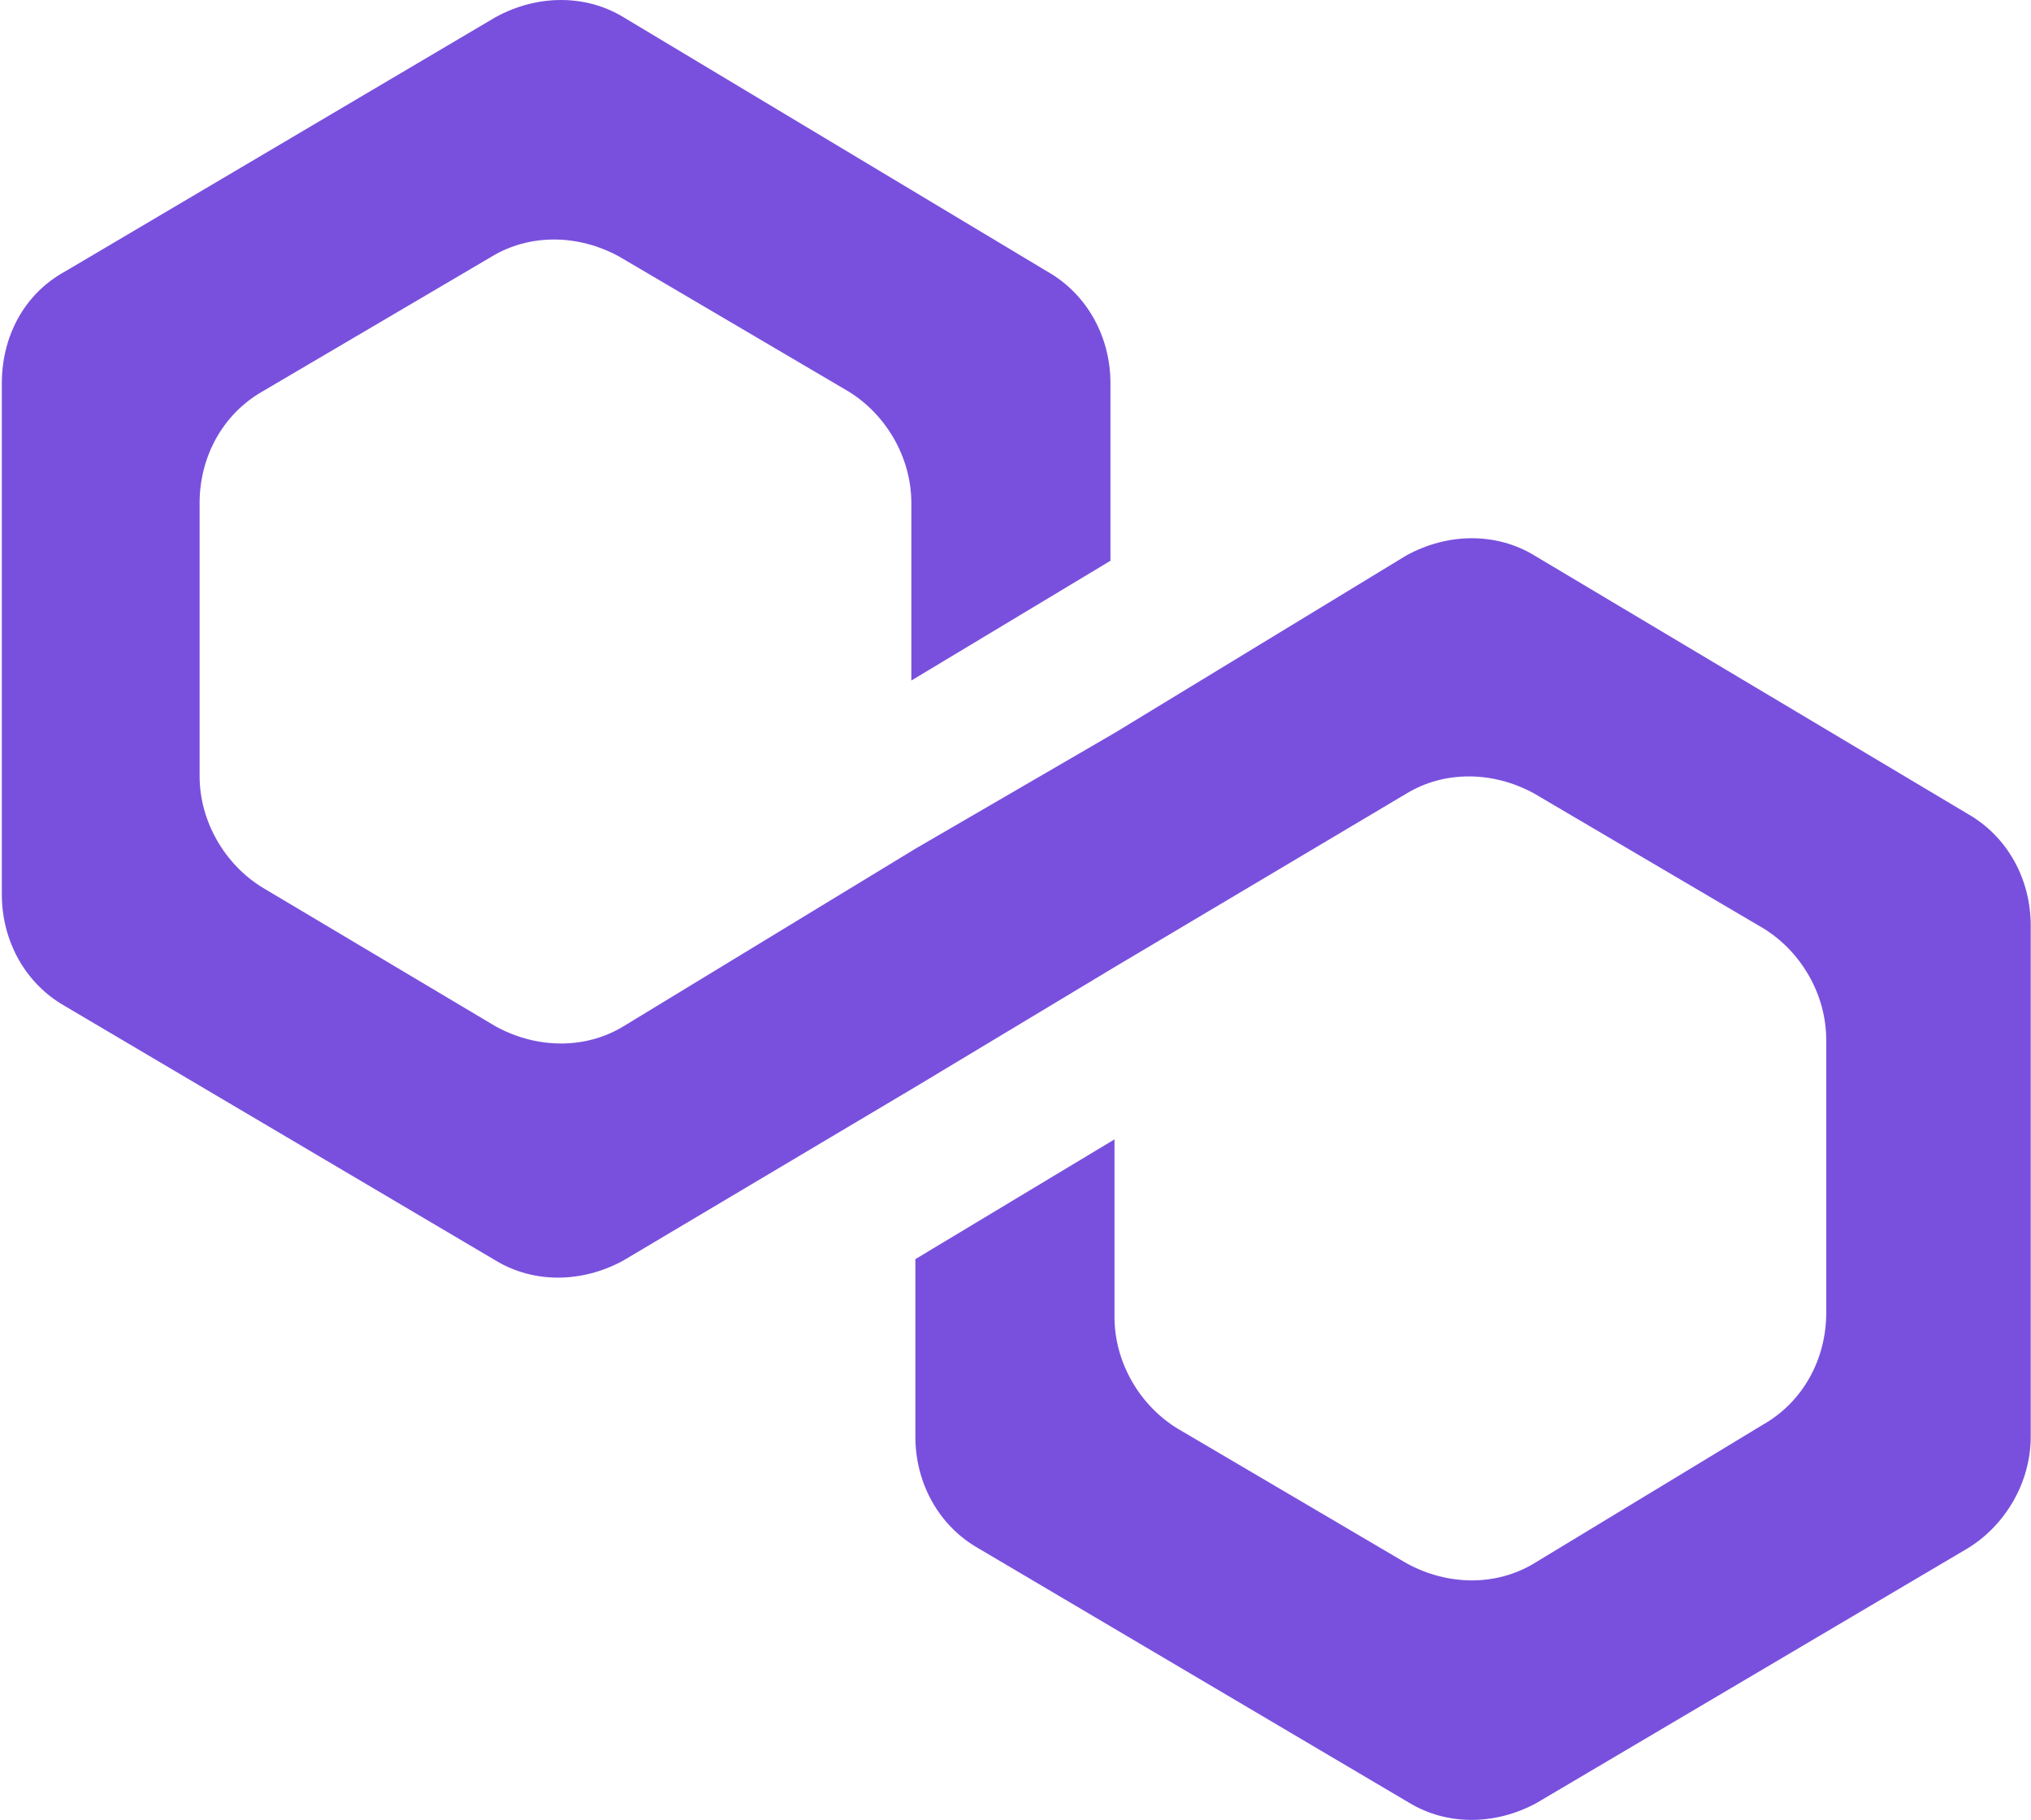 <svg xmlns="http://www.w3.org/2000/svg" width="519" height="465" viewBox="0 0 519 465" fill="none"><path d="M392.065 141.907C382.438 136.062 370.061 136.062 359.403 141.907L284.797 187.289L233.913 216.857L159.307 262.239C149.68 268.084 137.303 268.084 126.645 262.239L67.166 226.827C57.54 220.982 51.007 209.981 51.007 198.291V128.498C51.007 116.809 56.852 105.807 67.166 99.962L125.614 65.581C135.24 59.737 147.617 59.737 158.275 65.581L216.723 99.962C226.349 105.807 232.882 116.809 232.882 128.498V173.881L283.765 143.282V97.899C283.765 86.21 277.92 75.208 267.606 69.363L159.307 4.384C149.68 -1.461 137.303 -1.461 126.645 4.384L16.627 69.363C5.969 75.208 0.468 86.21 0.468 97.899V228.546C0.468 240.236 6.312 251.237 16.627 257.082L126.645 322.062C136.272 327.907 148.649 327.907 159.307 322.062L233.913 277.711L284.797 247.112L359.403 202.761C369.03 196.916 381.407 196.916 392.065 202.761L450.512 237.141C460.139 242.986 466.671 253.988 466.671 265.677V335.47C466.671 347.16 460.826 358.162 450.512 364.006L392.065 399.419C382.438 405.263 370.061 405.263 359.403 399.419L300.956 365.038C291.329 359.193 284.797 348.191 284.797 336.502V291.119L233.913 321.718V367.101C233.913 378.79 239.758 389.792 250.072 395.637L360.091 460.616C369.717 466.461 382.094 466.461 392.752 460.616L502.771 395.637C512.397 389.792 518.93 378.79 518.93 367.101V236.454C518.93 224.764 513.085 213.762 502.771 207.918L392.065 141.907Z" fill="#7950DD"></path></svg>